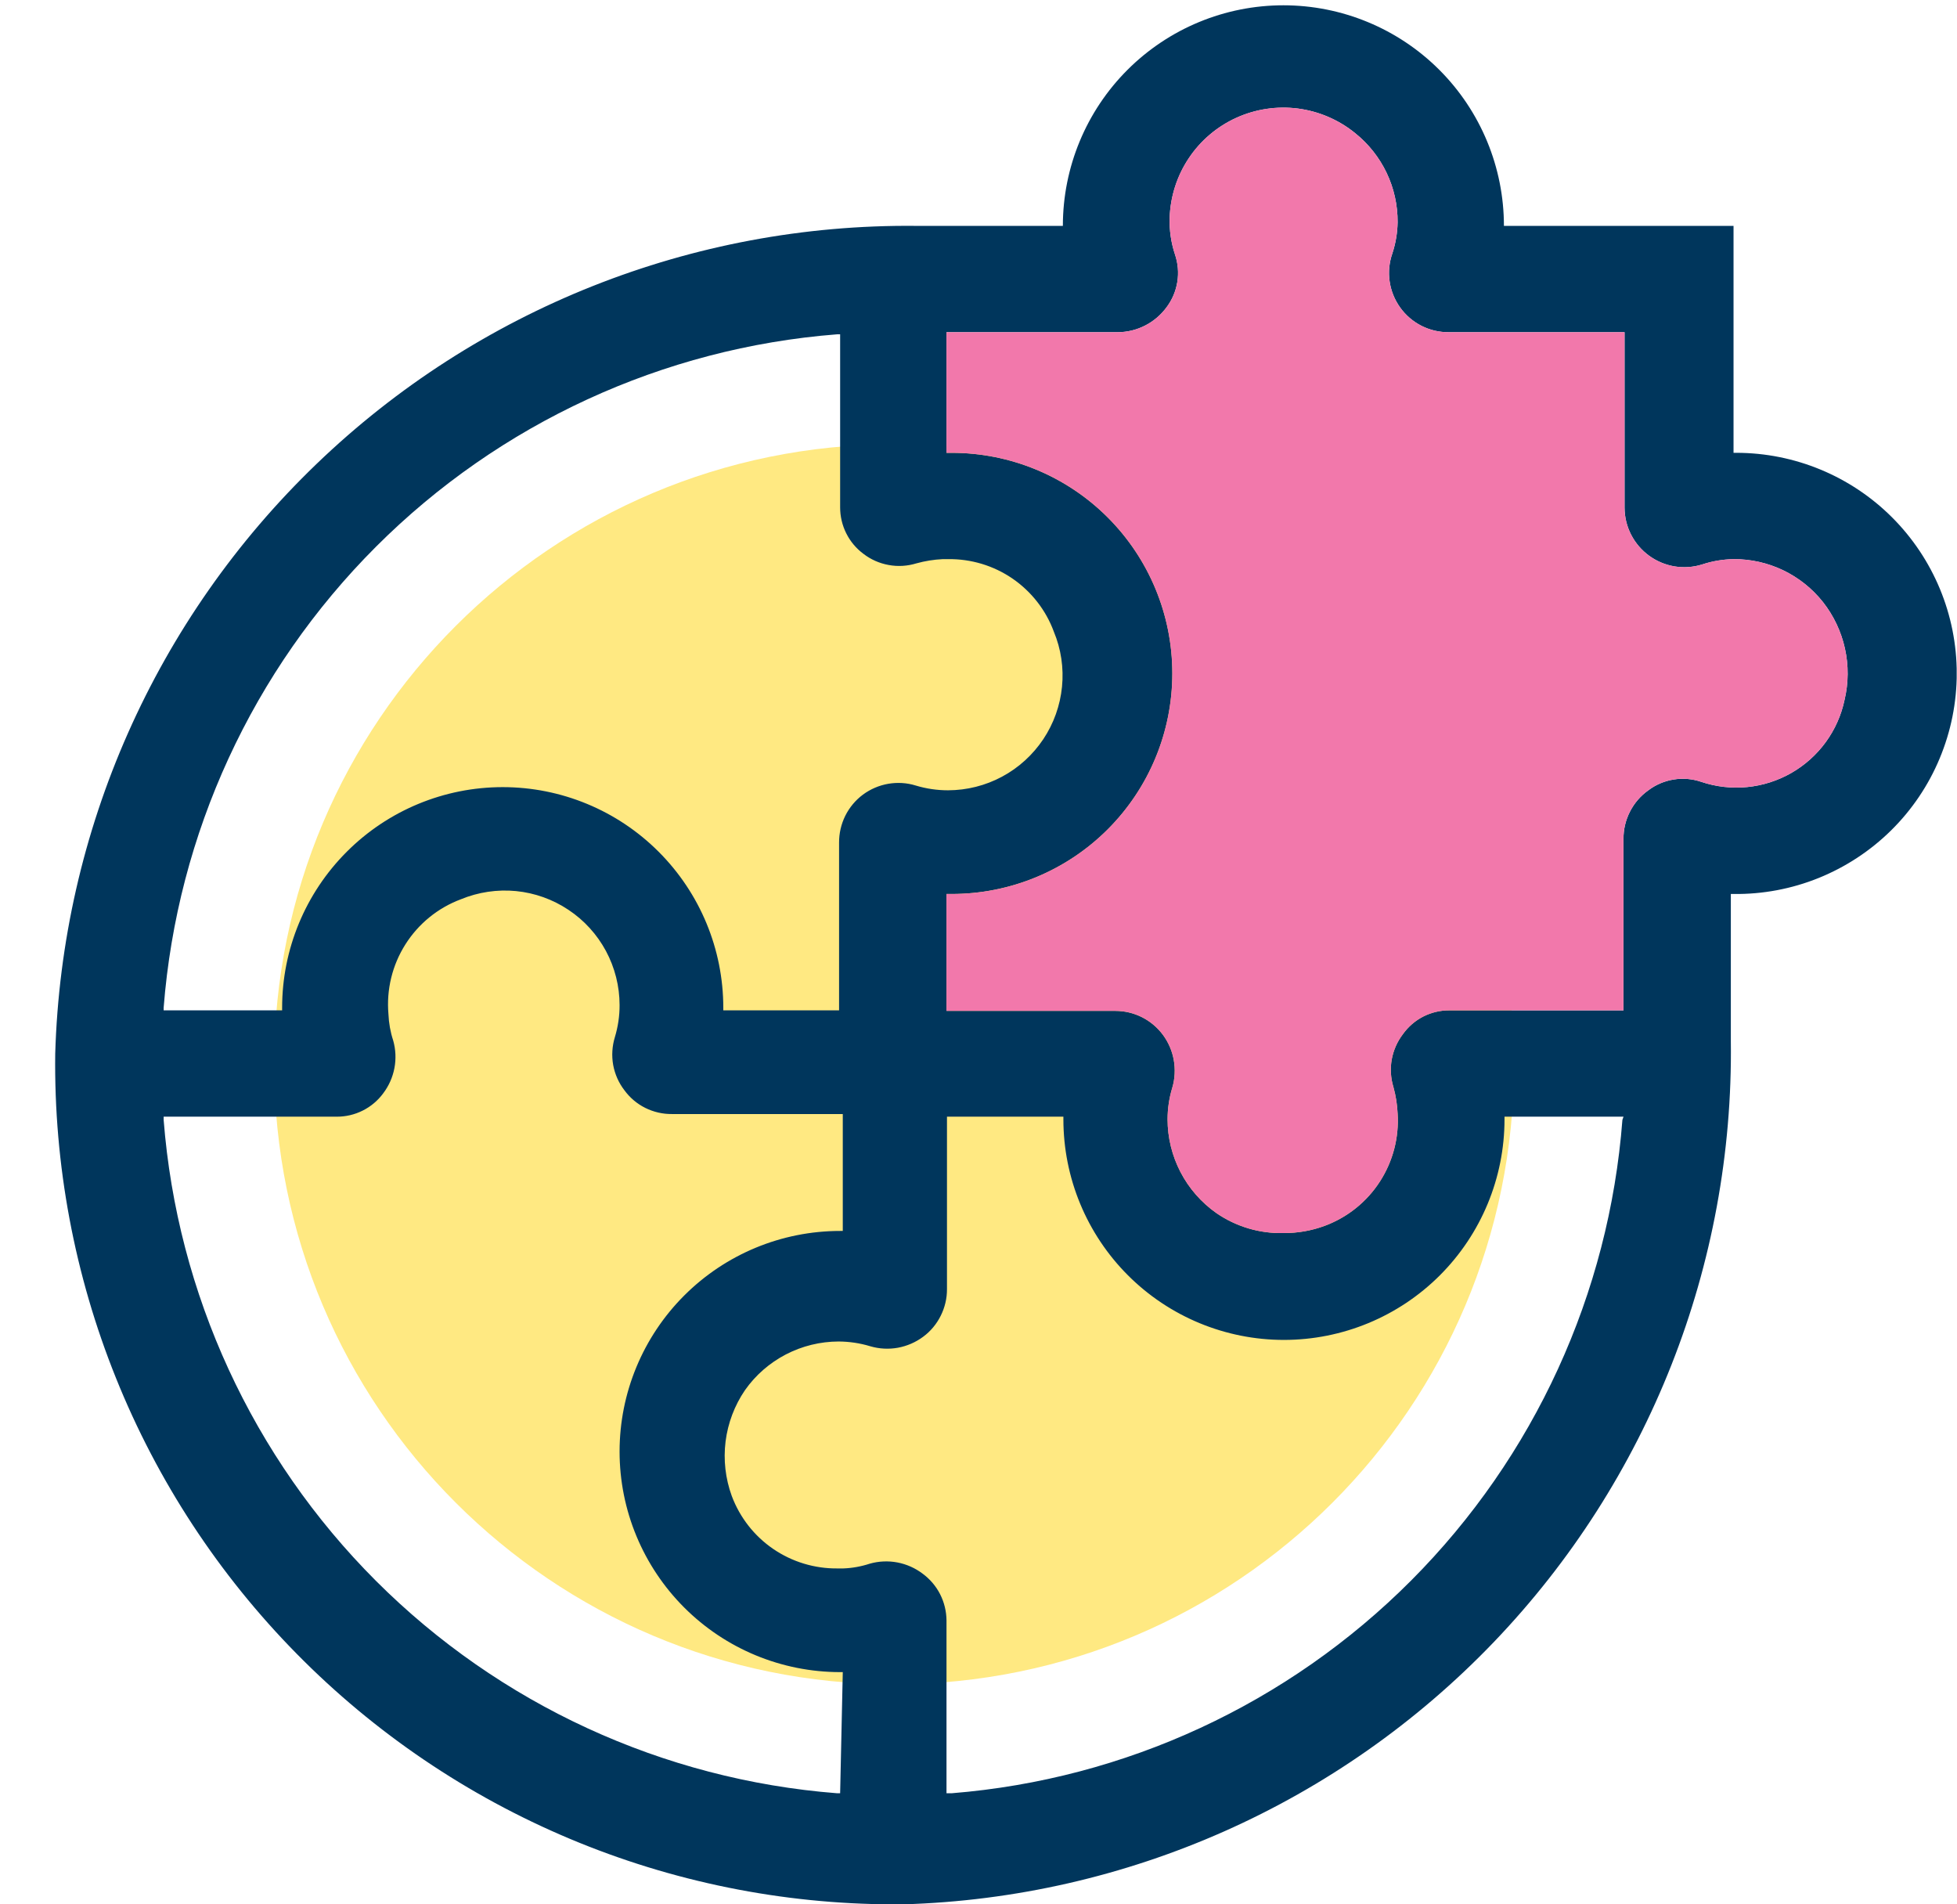 <svg width="37" height="36" viewBox="0 0 37 36" fill="none" xmlns="http://www.w3.org/2000/svg">
<g clip-path="url(#clip0_1147_27349)">
<path d="M16.904 31.84C23.377 31.84 28.624 26.593 28.624 20.12C28.624 13.647 23.377 8.4 16.904 8.4C10.431 8.4 5.184 13.647 5.184 20.12C5.184 26.593 10.431 31.84 16.904 31.84Z" fill="#FFE982"/>
<path d="M36.995 12.73C36.995 11.624 36.555 10.563 35.773 9.781C34.991 8.999 33.93 8.56 32.825 8.56H32.775V4.27H28.434C28.434 3.164 27.995 2.103 27.213 1.321C26.431 0.539 25.37 0.1 24.265 0.1C23.159 0.1 22.098 0.539 21.316 1.321C20.534 2.103 20.095 3.164 20.095 4.27H17.314C13.094 4.229 9.025 5.845 5.983 8.772C2.94 11.698 1.167 15.701 1.044 19.92C1.018 22.019 1.408 24.102 2.192 26.049C2.975 27.997 4.137 29.769 5.61 31.264C7.083 32.76 8.838 33.948 10.773 34.761C12.708 35.574 14.786 35.995 16.884 36H17.075C21.303 35.877 25.313 34.097 28.241 31.044C31.168 27.991 32.779 23.91 32.724 19.68V16.9H32.775C33.326 16.907 33.874 16.804 34.386 16.597C34.897 16.39 35.363 16.084 35.755 15.697C36.148 15.309 36.46 14.847 36.672 14.338C36.885 13.828 36.995 13.282 36.995 12.73ZM3.094 19.05C3.351 15.759 4.775 12.669 7.109 10.335C9.443 8.001 12.534 6.577 15.825 6.32H15.884V9.59C15.884 9.761 15.923 9.93 16 10.083C16.076 10.235 16.187 10.368 16.325 10.47C16.465 10.578 16.629 10.65 16.803 10.681C16.977 10.713 17.155 10.702 17.325 10.65C17.488 10.605 17.655 10.578 17.825 10.57H17.924C18.359 10.564 18.784 10.692 19.142 10.937C19.5 11.183 19.774 11.533 19.924 11.94C20.061 12.269 20.114 12.627 20.079 12.982C20.044 13.337 19.923 13.677 19.725 13.974C19.527 14.27 19.26 14.514 18.946 14.682C18.632 14.851 18.281 14.939 17.924 14.94C17.718 14.94 17.512 14.91 17.314 14.85C17.146 14.798 16.968 14.787 16.794 14.817C16.621 14.847 16.457 14.917 16.315 15.022C16.174 15.127 16.06 15.264 15.981 15.422C15.903 15.58 15.863 15.754 15.864 15.93V19.1H13.675V19.05C13.675 17.944 13.235 16.884 12.453 16.102C11.671 15.319 10.61 14.88 9.504 14.88C8.399 14.88 7.338 15.319 6.556 16.102C5.774 16.884 5.334 17.944 5.334 19.05V19.1H3.094V19.05ZM15.884 33.9H15.825C12.534 33.643 9.443 32.219 7.109 29.886C4.775 27.552 3.351 24.461 3.094 21.17V21.11H6.364C6.535 21.111 6.704 21.072 6.857 20.995C7.01 20.919 7.143 20.807 7.244 20.67C7.351 20.529 7.424 20.366 7.457 20.192C7.49 20.019 7.482 19.84 7.434 19.67C7.381 19.509 7.351 19.34 7.344 19.17C7.304 18.708 7.416 18.246 7.664 17.854C7.911 17.462 8.28 17.162 8.714 17C9.044 16.864 9.402 16.811 9.756 16.845C10.111 16.88 10.452 17.002 10.748 17.2C11.045 17.397 11.288 17.665 11.457 17.979C11.625 18.293 11.714 18.644 11.714 19C11.715 19.207 11.684 19.412 11.624 19.61C11.573 19.779 11.562 19.958 11.593 20.132C11.625 20.306 11.697 20.47 11.805 20.61C11.908 20.751 12.043 20.866 12.2 20.944C12.357 21.022 12.53 21.062 12.704 21.06H15.934V23.27H15.884C14.778 23.27 13.718 23.709 12.936 24.491C12.154 25.273 11.714 26.334 11.714 27.44C11.714 28.546 12.154 29.607 12.936 30.389C13.718 31.171 14.778 31.61 15.884 31.61H15.934L15.884 33.9ZM30.674 21.17C30.423 24.454 29.008 27.541 26.683 29.875C24.359 32.208 21.278 33.636 17.994 33.9H17.895V30.63C17.893 30.459 17.852 30.29 17.774 30.137C17.696 29.984 17.583 29.852 17.445 29.75C17.304 29.643 17.14 29.57 16.967 29.537C16.793 29.504 16.614 29.512 16.445 29.56C16.283 29.613 16.114 29.644 15.944 29.65H15.835C15.401 29.655 14.976 29.526 14.618 29.281C14.26 29.036 13.987 28.686 13.835 28.28C13.715 27.951 13.675 27.598 13.718 27.25C13.762 26.902 13.887 26.57 14.085 26.28C14.284 25.996 14.55 25.765 14.857 25.605C15.165 25.445 15.507 25.361 15.854 25.36C16.058 25.361 16.26 25.391 16.454 25.45C16.624 25.5 16.802 25.509 16.976 25.478C17.149 25.446 17.313 25.375 17.454 25.27C17.595 25.166 17.708 25.03 17.786 24.873C17.864 24.717 17.905 24.545 17.904 24.37V21.11H20.105V21.16C20.105 22.266 20.544 23.327 21.326 24.109C22.108 24.891 23.169 25.33 24.274 25.33C25.38 25.33 26.441 24.891 27.223 24.109C28.005 23.327 28.445 22.266 28.445 21.16V21.11H30.695L30.674 21.17ZM34.874 13.23C34.814 13.519 34.692 13.791 34.519 14.029C34.345 14.268 34.123 14.466 33.867 14.613C33.611 14.759 33.327 14.85 33.034 14.879C32.74 14.908 32.444 14.874 32.164 14.78C31.997 14.723 31.819 14.708 31.645 14.736C31.47 14.764 31.305 14.834 31.165 14.94C31.018 15.044 30.899 15.182 30.817 15.343C30.735 15.503 30.693 15.68 30.695 15.86V19.1H27.404C27.232 19.099 27.063 19.139 26.909 19.217C26.756 19.296 26.624 19.41 26.524 19.55C26.417 19.69 26.345 19.854 26.313 20.028C26.282 20.202 26.293 20.381 26.345 20.55C26.39 20.713 26.417 20.881 26.424 21.05C26.453 21.504 26.336 21.954 26.089 22.336C25.843 22.718 25.48 23.01 25.055 23.17C24.802 23.265 24.534 23.312 24.265 23.31C23.812 23.321 23.367 23.188 22.994 22.93C22.711 22.73 22.479 22.465 22.319 22.157C22.159 21.849 22.075 21.507 22.075 21.16C22.075 20.957 22.105 20.755 22.165 20.56C22.214 20.391 22.223 20.212 22.192 20.039C22.161 19.865 22.09 19.701 21.985 19.56C21.88 19.42 21.744 19.306 21.588 19.228C21.432 19.15 21.259 19.11 21.084 19.11H17.895V16.9H17.994C19.1 16.9 20.161 16.461 20.943 15.679C21.725 14.897 22.165 13.836 22.165 12.73C22.165 11.624 21.725 10.563 20.943 9.781C20.161 8.999 19.1 8.56 17.994 8.56H17.895V6.28H21.134C21.314 6.279 21.491 6.236 21.65 6.154C21.81 6.073 21.948 5.955 22.055 5.81C22.161 5.669 22.231 5.504 22.259 5.33C22.287 5.156 22.272 4.977 22.215 4.81C22.141 4.588 22.107 4.354 22.114 4.12C22.127 3.719 22.251 3.329 22.473 2.995C22.695 2.66 23.006 2.395 23.372 2.228C23.737 2.062 24.142 2.001 24.54 2.052C24.938 2.104 25.314 2.266 25.625 2.52C25.876 2.722 26.078 2.978 26.217 3.269C26.355 3.559 26.426 3.878 26.424 4.2C26.421 4.401 26.387 4.6 26.325 4.79C26.265 4.96 26.247 5.142 26.273 5.32C26.299 5.498 26.367 5.667 26.472 5.813C26.577 5.96 26.715 6.078 26.876 6.16C27.037 6.241 27.215 6.282 27.395 6.28H30.715V9.6C30.716 9.777 30.758 9.951 30.839 10.108C30.92 10.266 31.037 10.402 31.18 10.506C31.323 10.61 31.488 10.679 31.662 10.708C31.837 10.736 32.016 10.723 32.184 10.67C32.375 10.607 32.574 10.574 32.775 10.57C33.099 10.568 33.42 10.64 33.713 10.78C34.006 10.921 34.263 11.126 34.465 11.38C34.668 11.638 34.81 11.938 34.881 12.258C34.952 12.579 34.95 12.911 34.874 13.23Z" fill="#00365C"/>
<path d="M34.874 13.23C34.813 13.518 34.692 13.791 34.519 14.029C34.345 14.267 34.123 14.466 33.867 14.613C33.611 14.759 33.327 14.85 33.033 14.878C32.74 14.907 32.444 14.874 32.164 14.78C31.997 14.723 31.819 14.707 31.644 14.735C31.47 14.763 31.305 14.833 31.164 14.94C31.018 15.044 30.899 15.182 30.817 15.342C30.735 15.502 30.693 15.68 30.694 15.86V19.1H27.404C27.232 19.099 27.062 19.139 26.909 19.217C26.756 19.295 26.624 19.41 26.524 19.55C26.417 19.69 26.345 19.854 26.313 20.028C26.282 20.202 26.293 20.381 26.344 20.55C26.39 20.713 26.416 20.881 26.424 21.05C26.453 21.503 26.336 21.954 26.089 22.336C25.843 22.718 25.48 23.01 25.054 23.17C24.802 23.265 24.534 23.312 24.264 23.31C23.811 23.321 23.367 23.188 22.994 22.93C22.711 22.73 22.479 22.465 22.319 22.157C22.159 21.849 22.075 21.507 22.074 21.16C22.075 20.956 22.105 20.754 22.164 20.56C22.214 20.39 22.223 20.212 22.192 20.039C22.161 19.865 22.09 19.701 21.984 19.56C21.88 19.42 21.744 19.306 21.588 19.228C21.431 19.15 21.259 19.109 21.084 19.11H17.894V16.9H17.994C19.1 16.9 20.161 16.46 20.943 15.678C21.725 14.896 22.164 13.836 22.164 12.73C22.164 11.624 21.725 10.563 20.943 9.781C20.161 8.999 19.1 8.56 17.994 8.56H17.894V6.28H21.134C21.314 6.279 21.49 6.236 21.65 6.154C21.81 6.072 21.948 5.954 22.054 5.81C22.161 5.669 22.231 5.504 22.259 5.33C22.287 5.155 22.271 4.977 22.214 4.81C22.141 4.587 22.107 4.354 22.114 4.12C22.126 3.718 22.25 3.329 22.473 2.994C22.695 2.66 23.006 2.394 23.372 2.228C23.737 2.061 24.142 2 24.54 2.052C24.938 2.104 25.314 2.266 25.624 2.52C25.875 2.722 26.078 2.977 26.216 3.268C26.355 3.559 26.426 3.878 26.424 4.2C26.421 4.4 26.387 4.599 26.324 4.79C26.265 4.96 26.247 5.141 26.273 5.319C26.299 5.498 26.367 5.667 26.472 5.813C26.577 5.959 26.715 6.078 26.876 6.159C27.037 6.241 27.214 6.282 27.394 6.28H30.714V9.6C30.715 9.777 30.758 9.951 30.839 10.108C30.92 10.265 31.036 10.402 31.179 10.506C31.322 10.61 31.488 10.679 31.662 10.707C31.837 10.736 32.016 10.723 32.184 10.67C32.375 10.607 32.574 10.573 32.774 10.57C33.099 10.568 33.42 10.64 33.713 10.78C34.005 10.92 34.263 11.125 34.464 11.38C34.667 11.637 34.81 11.938 34.881 12.258C34.952 12.578 34.95 12.91 34.874 13.23Z" fill="#F278AB"/>
</g>
<defs>
<clipPath id="clip0_1147_27349">
<rect width="36" height="36" fill="white" transform="translate(0.994)"/>
</clipPath>
</defs>
</svg>
